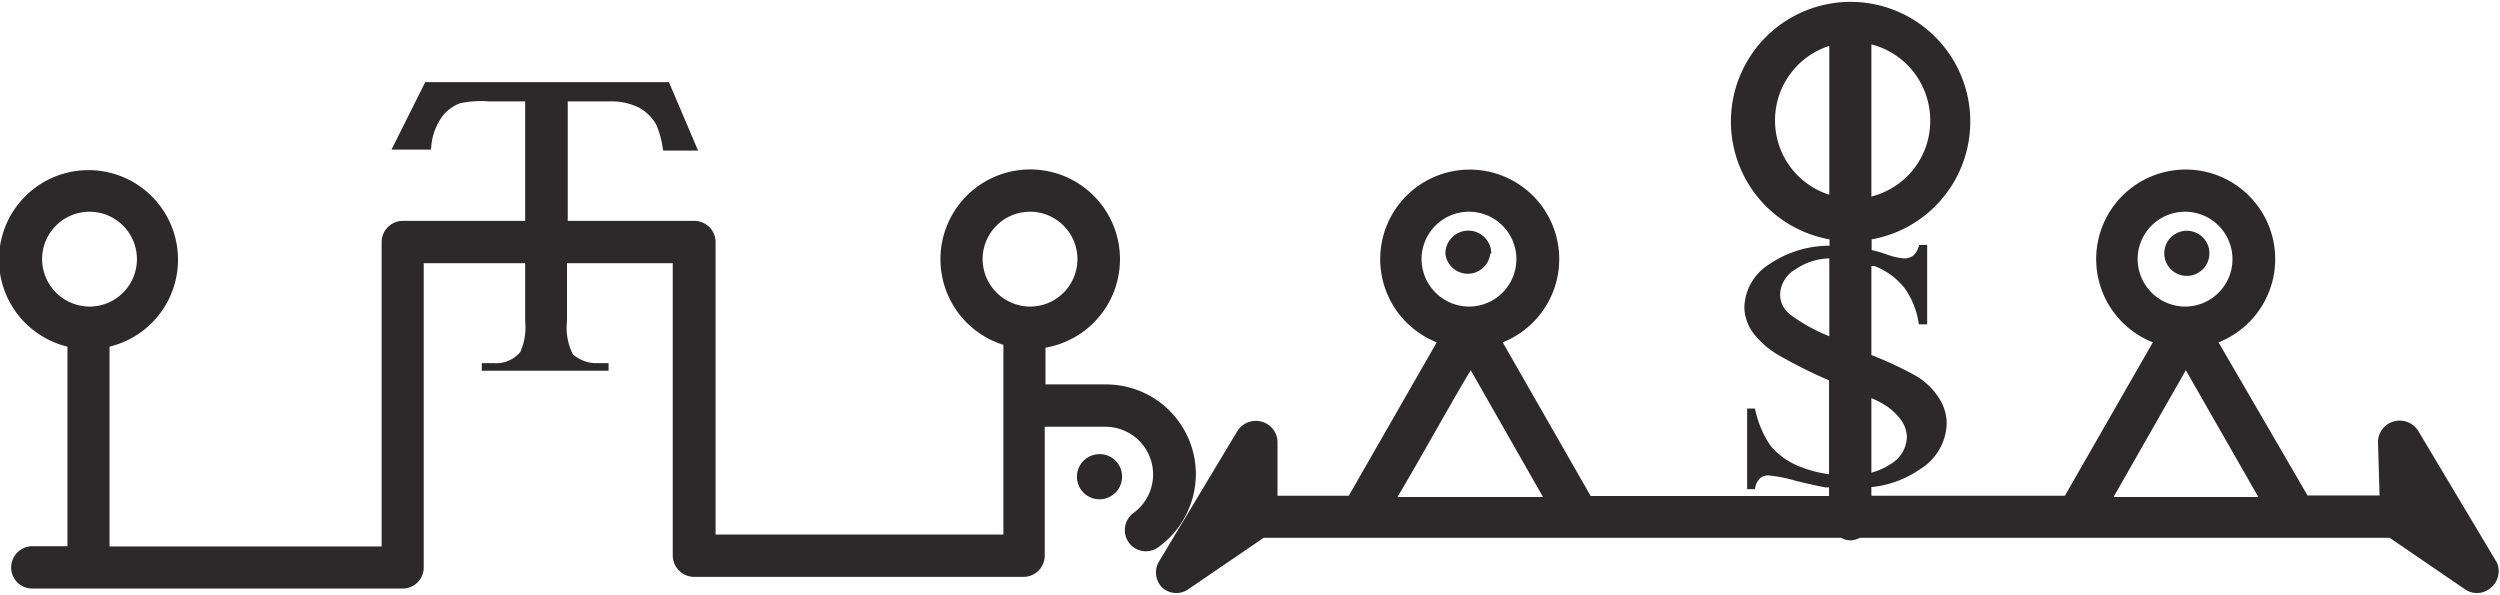 <svg xmlns="http://www.w3.org/2000/svg" viewBox="0 0 98.59 23.46">
  <g>
    <path d="M47.16,18.71a3.54,3.54,0,0,0-3.53-3.55h-2.4V13.71a3.54,3.54,0,1,0-1.66-.11v7.48H28.22V9.55a.84.84,0,0,0-.83-.84h-5V4H24a2.49,2.49,0,0,1,1.17.23,1.7,1.7,0,0,1,.72.71,3.76,3.76,0,0,1,.26,1h1.38L26.38,3.24H16.77L15.44,5.9H17a2.35,2.35,0,0,1,.38-1.22,1.55,1.55,0,0,1,.77-.61A4,4,0,0,1,19.3,4h1.41V8.71H15.88a.84.84,0,0,0-.83.84v12H4.32V13.67a3.53,3.53,0,1,0-1.66,0v7.87H1.27a.84.84,0,0,0-.83.84.83.83,0,0,0,.83.83H15.88a.83.83,0,0,0,.83-.83v-12h4v2.28a2.42,2.42,0,0,1-.19,1.22,1.24,1.24,0,0,1-1.07.44H19v.3h5v-.3h-.41a1.4,1.4,0,0,1-1-.35,2.35,2.35,0,0,1-.23-1.31V10.38h4.17V21.91a.85.85,0,0,0,.84.84h13a.84.84,0,0,0,.83-.84V16.83h2.4a1.88,1.88,0,0,1,1.1,3.4.84.84,0,0,0-.18,1.17.83.83,0,0,0,1.16.18A3.57,3.57,0,0,0,47.16,18.71ZM1.66,10.22a1.87,1.87,0,1,1,1.87,1.87A1.88,1.88,0,0,1,1.66,10.22Zm37.09,0a1.87,1.87,0,1,1,1.87,1.87A1.88,1.88,0,0,1,38.75,10.22Z" fill="#2c292b"/>
    <path d="M98.47,22.19,95.37,17a.86.86,0,0,0-1-.37.84.84,0,0,0-.59.83l.06,2.08H91L87.49,13.5a3.53,3.53,0,1,0-2.59,0l-3.47,6.05H73.8v-.34a4.09,4.09,0,0,0,1.91-.7,2.19,2.19,0,0,0,1.06-1.8,1.86,1.86,0,0,0-.33-1.05,2.73,2.73,0,0,0-.94-.87A15,15,0,0,0,73.8,14V10.49l.12,0a2.81,2.81,0,0,1,1.18.86,3.16,3.16,0,0,1,.57,1.44H76V9.66h-.32a.75.75,0,0,1-.23.42.59.59,0,0,1-.38.11,2.67,2.67,0,0,1-.7-.17c-.19-.06-.37-.12-.56-.16V9.44a4.72,4.72,0,1,0-1.66,0v.25a4.2,4.2,0,0,0-2.36.72,2.07,2.07,0,0,0-1,1.71,1.77,1.77,0,0,0,.34,1,3.45,3.45,0,0,0,1,.88,19.4,19.4,0,0,0,2,1V18.7a4.56,4.56,0,0,1-1.1-.28,2.88,2.88,0,0,1-1.19-.82,3.94,3.94,0,0,1-.63-1.49h-.31v3.18h.31a.71.71,0,0,1,.2-.43.48.48,0,0,1,.35-.11,5.89,5.89,0,0,1,1.09.22c.58.14,1,.23,1.14.25h.14v.34h-9.4L59.26,13.5a3.53,3.53,0,1,0-2.6,0l-3.47,6.05H50.38l0-2.08a.84.84,0,0,0-.59-.83.86.86,0,0,0-1,.37l-3.1,5.16a.85.85,0,0,0,.14,1,.83.83,0,0,0,1,.09l3-2.05.05,0H72.61a.75.75,0,0,0,.36.1.79.79,0,0,0,.37-.1h20.9l0,0,3,2.05a.83.83,0,0,0,1-.09A.85.85,0,0,0,98.47,22.19ZM74.21,15.9a2.34,2.34,0,0,1,.75.65,1.2,1.2,0,0,1,.24.69,1.28,1.28,0,0,1-.64,1.06,2.51,2.51,0,0,1-.76.34V15.7C74,15.79,74.13,15.85,74.21,15.9ZM76.12,4.75a3.07,3.07,0,0,1-2.32,3v-6A3.09,3.09,0,0,1,76.12,4.75ZM70,4.75a3.08,3.08,0,0,1,2.14-2.94V7.68A3.07,3.07,0,0,1,70,4.75Zm.58,7.64a1,1,0,0,1-.38-.77,1.19,1.19,0,0,1,.61-1,2.45,2.45,0,0,1,1.33-.43v3.07A6.65,6.65,0,0,1,70.58,12.39ZM84.3,10.22a1.87,1.87,0,1,1,1.87,1.87A1.88,1.88,0,0,1,84.3,10.22Zm1.9,4.38,2.86,5H83.35ZM56.06,10.22a1.87,1.87,0,1,1,1.87,1.87A1.88,1.88,0,0,1,56.06,10.22ZM58,14.6l2.85,5H55.11C56,18.11,57.3,15.75,58,14.6Z" fill="#2c292b"/>
    <path d="M58.81,10A.89.89,0,1,0,57,10a.89.89,0,0,0,1.77,0Z" fill="#2c292b"/>
    <path d="M87.13,10a.89.89,0,1,0-.88.88A.89.89,0,0,0,87.13,10Z" fill="#2c292b"/>
    <path d="M43.36,17.91a.89.89,0,1,0,.89.89A.88.88,0,0,0,43.36,17.91Z" fill="#2c292b"/>
  </g>
</svg>
